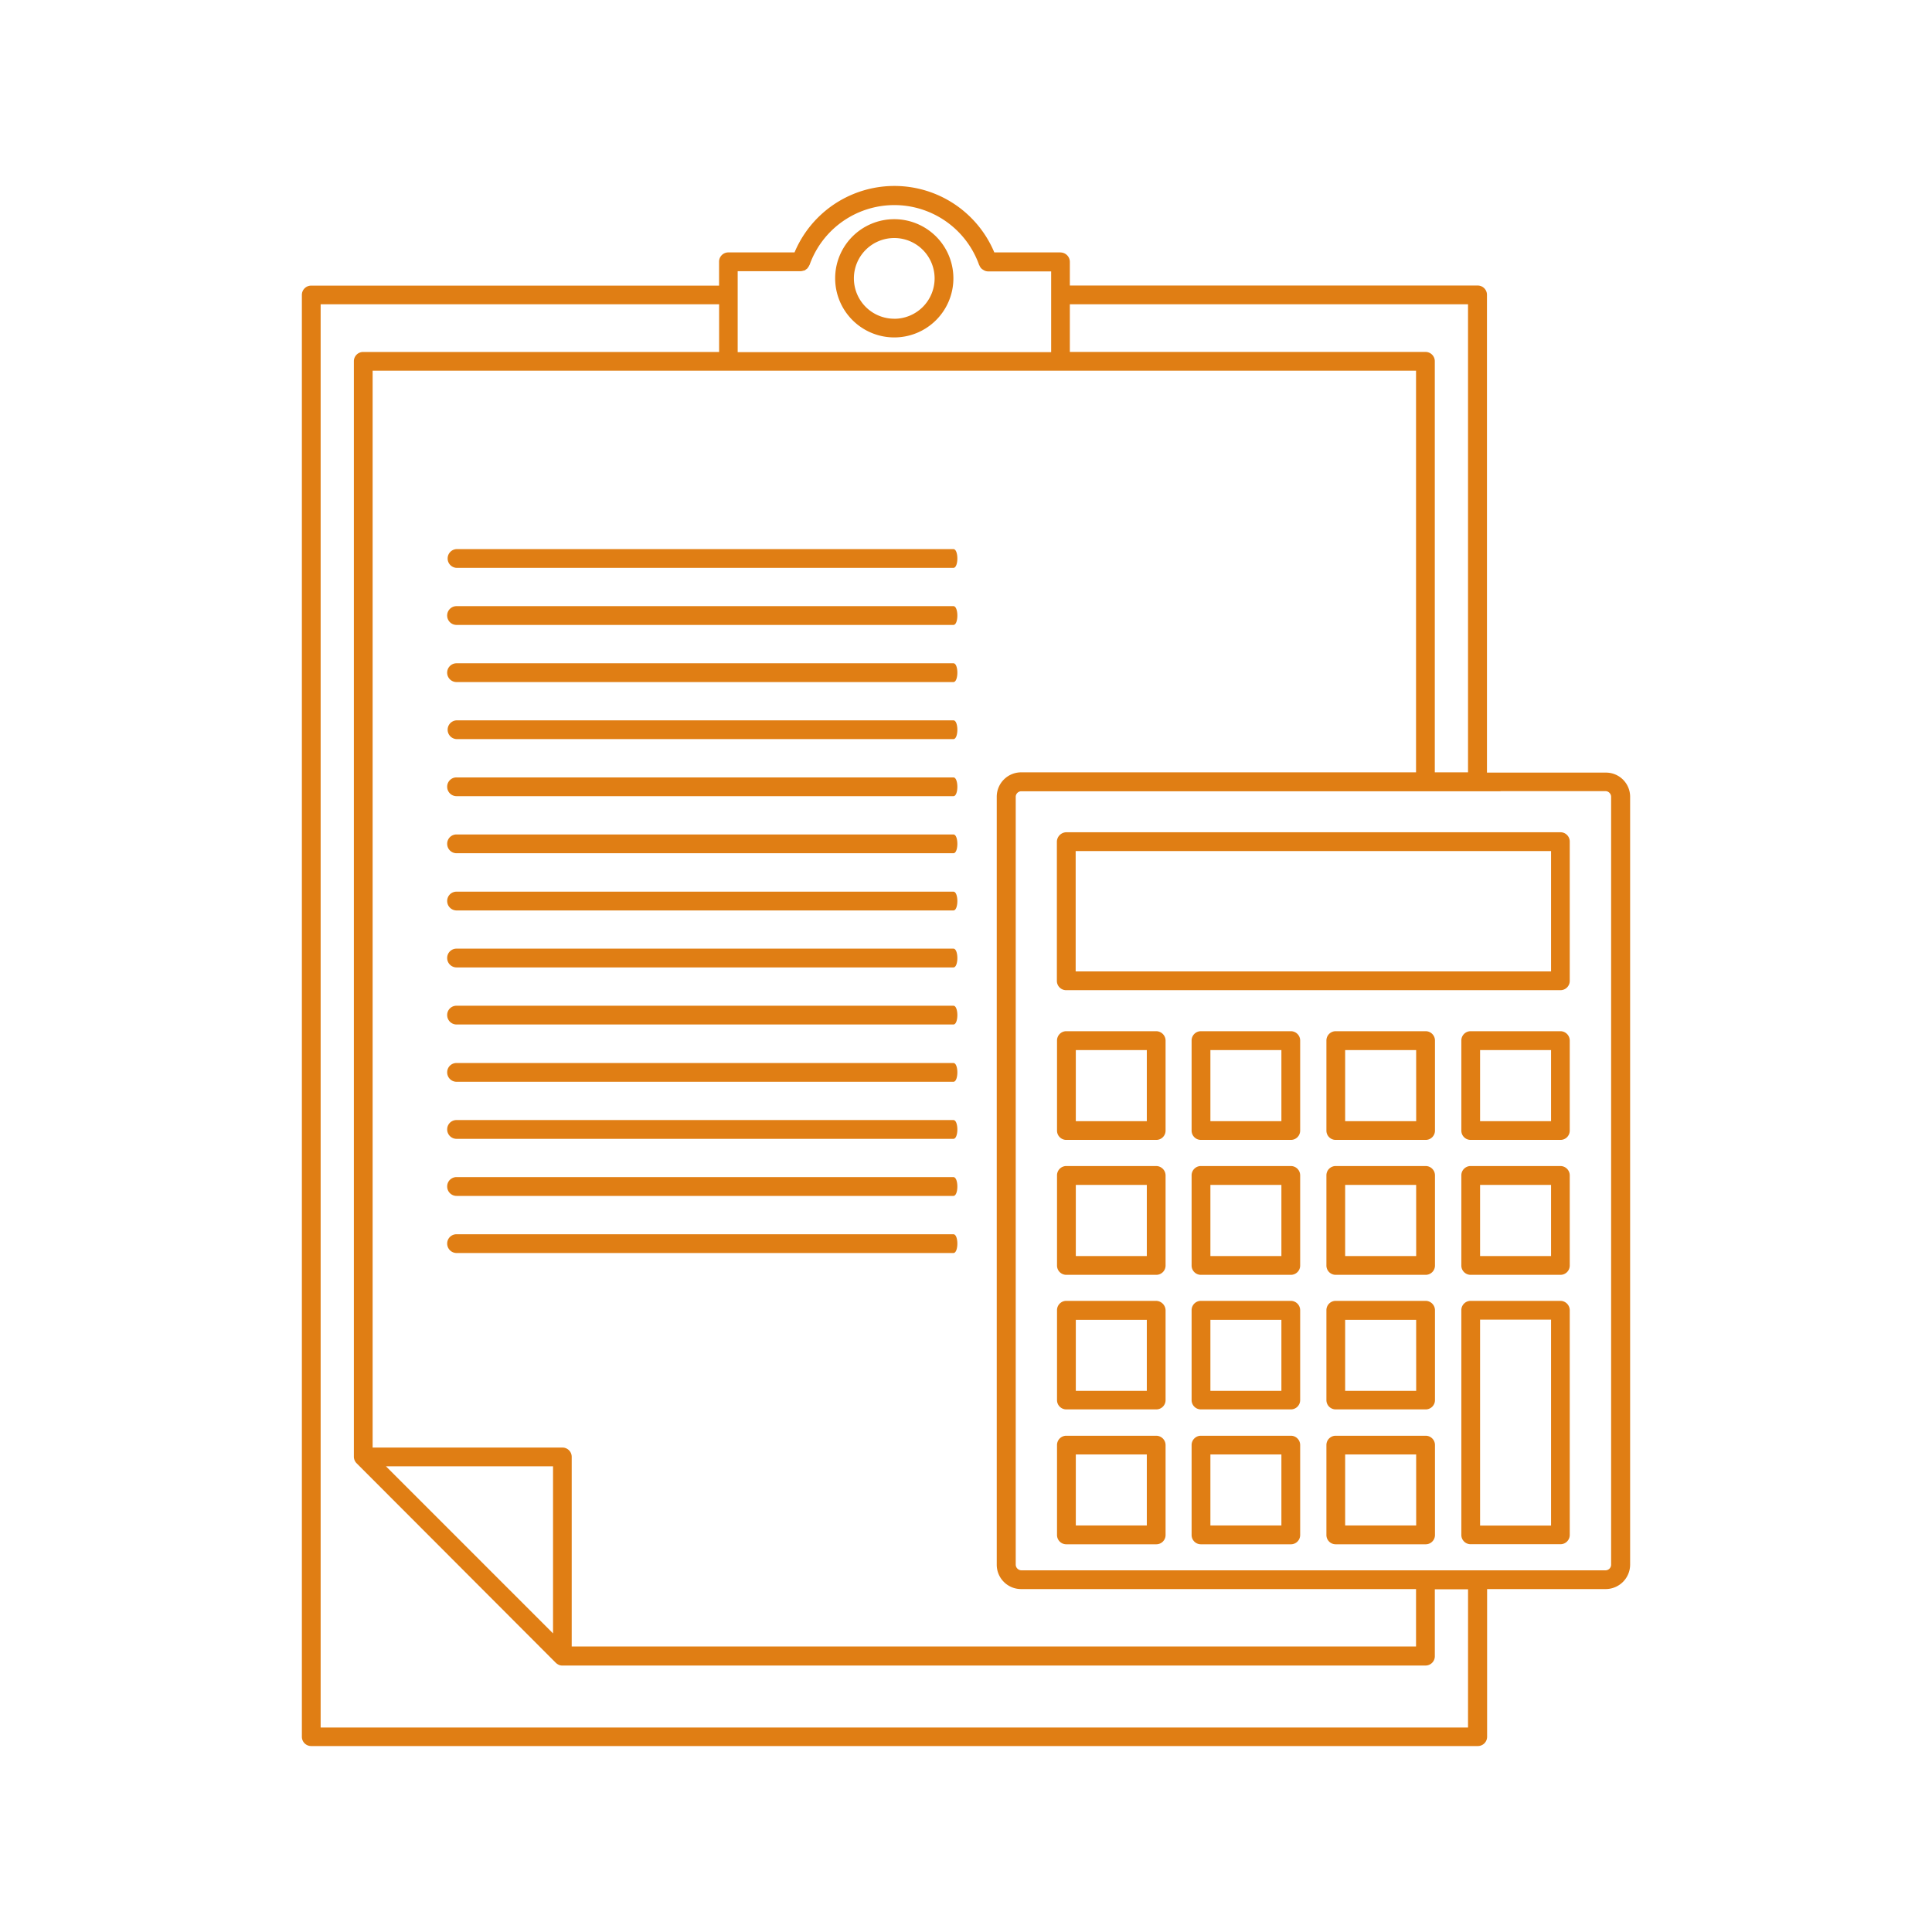 <svg xmlns="http://www.w3.org/2000/svg" width="80" height="80" viewBox="0 0 80 80">
  <defs>
    <style>
      .cls-1 {
        fill: #e07e14;
      }
    </style>
  </defs>
  <g id="industrial">
    <g>
      <path class="cls-1" d="M43.909,10.452H41.172a4.484,4.484,0,0,0-8.272,0H30.163a.383.383,0,0,0-.388.388v.987l-16.886,0a.384.384,0,0,0-.389.389V71.911a.384.384,0,0,0,.389.389h48.3a.384.384,0,0,0,.389-.389V65.8h4.914A1.014,1.014,0,0,0,67.5,64.789V57.971l0-24.979a1,1,0,0,0-1.011-1H61.572l0-19.78a.384.384,0,0,0-.389-.389H44.3v-.987a.39.39,0,0,0-.389-.382Zm-13.363.777h2.621a.379.379,0,0,0,.079-.015.567.567,0,0,1,.069-.015.145.145,0,0,0,.055-.04.358.358,0,0,0,.061-.045c.015-.015.024-.04.039-.055a.381.381,0,0,0,.04-.07.009.009,0,0,1,.009-.009,3.725,3.725,0,0,1,7.027,0l.01.009a.332.332,0,0,0,.124.164l.04.025a.357.357,0,0,0,.2.06h2.606v3.344H30.546Zm-.389,4.121H58.635V31.981H42.284a1.011,1.011,0,0,0-1.011,1V64.79A1.008,1.008,0,0,0,42.284,65.8H58.635v2.378H23.673V60.328a.384.384,0,0,0-.389-.388H15.43V15.35ZM22.9,60.717v6.919l-6.918-6.919ZM60.788,71.532H13.277V12.6h16.5v1.974H15.042a.384.384,0,0,0-.389.389V60.319a.389.389,0,0,0,.116.274l8.243,8.257a.457.457,0,0,0,.124.085.312.312,0,0,0,.149.031h35.74a.384.384,0,0,0,.388-.389V65.81h1.376Zm1.345-38.773h4.346a.238.238,0,0,1,.234.224V64.79a.234.234,0,0,1-.234.234H42.293a.24.24,0,0,1-.234-.234v-31.8a.232.232,0,0,1,.234-.225H62.134ZM60.788,12.6V31.981H59.412V14.962a.384.384,0,0,0-.389-.389H44.3V12.6Z"/>
      <path class="cls-1" d="M37.03,9.076a2.448,2.448,0,1,0,2.448,2.448A2.449,2.449,0,0,0,37.03,9.076Zm0,4.122a1.671,1.671,0,1,1,1.67-1.671A1.672,1.672,0,0,1,37.03,13.2Z"/>
      <path class="cls-1" d="M43.763,34.851v5.761a.384.384,0,0,0,.389.389H64.615A.384.384,0,0,0,65,40.612V34.851a.384.384,0,0,0-.389-.389H44.152A.4.4,0,0,0,43.763,34.851Zm.778.389H64.226v4.984H44.541Z"/>
      <path class="cls-1" d="M47.875,42.7H44.158a.384.384,0,0,0-.389.389v3.723a.384.384,0,0,0,.389.389h3.717a.384.384,0,0,0,.389-.389V43.091A.391.391,0,0,0,47.875,42.7Zm-.388,3.726h-2.94V43.482h2.94Z"/>
      <path class="cls-1" d="M53.448,42.7H49.731a.384.384,0,0,0-.389.389v3.723a.384.384,0,0,0,.389.389h3.717a.384.384,0,0,0,.389-.389V43.091A.386.386,0,0,0,53.448,42.7Zm-.388,3.726H50.12V43.482h2.94Z"/>
      <path class="cls-1" d="M59.03,42.7H55.313a.384.384,0,0,0-.389.389v3.723a.384.384,0,0,0,.389.389H59.03a.384.384,0,0,0,.389-.389V43.091A.386.386,0,0,0,59.03,42.7Zm-.389,3.726H55.7V43.482h2.94Z"/>
      <path class="cls-1" d="M64.615,42.7H60.9a.384.384,0,0,0-.389.389v3.723a.384.384,0,0,0,.389.389h3.717A.384.384,0,0,0,65,46.814V43.091A.388.388,0,0,0,64.615,42.7Zm-.389,3.726H61.287V43.482h2.939Z"/>
      <path class="cls-1" d="M47.875,48.283H44.158a.385.385,0,0,0-.389.389V52.4a.384.384,0,0,0,.389.388h3.717a.384.384,0,0,0,.389-.388V48.672A.392.392,0,0,0,47.875,48.283Zm-.388,3.727h-2.94V49.064h2.94Z"/>
      <path class="cls-1" d="M53.448,48.283H49.731a.384.384,0,0,0-.389.389V52.4a.384.384,0,0,0,.389.388h3.717a.384.384,0,0,0,.389-.388V48.672A.386.386,0,0,0,53.448,48.283ZM53.06,52.01H50.12V49.064h2.94Z"/>
      <path class="cls-1" d="M59.03,48.283H55.313a.384.384,0,0,0-.389.389V52.4a.384.384,0,0,0,.389.388H59.03a.384.384,0,0,0,.389-.388V48.672A.386.386,0,0,0,59.03,48.283Zm-.389,3.727H55.7V49.064h2.94Z"/>
      <path class="cls-1" d="M64.615,48.283H60.9a.384.384,0,0,0-.389.389V52.4a.384.384,0,0,0,.389.388h3.717A.384.384,0,0,0,65,52.4V48.672A.388.388,0,0,0,64.615,48.283Zm-.389,3.727H61.287V49.064h2.939Z"/>
      <path class="cls-1" d="M47.875,53.866H44.158a.384.384,0,0,0-.389.388v3.718a.384.384,0,0,0,.389.388h3.717a.384.384,0,0,0,.389-.388V54.254A.4.4,0,0,0,47.875,53.866Zm-.388,3.726h-2.94v-2.94h2.94Z"/>
      <path class="cls-1" d="M53.448,53.866H49.731a.384.384,0,0,0-.389.388v3.718a.384.384,0,0,0,.389.388h3.717a.384.384,0,0,0,.389-.388V54.254A.389.389,0,0,0,53.448,53.866Zm-.388,3.726H50.12v-2.94h2.94Z"/>
      <path class="cls-1" d="M59.03,53.866H55.313a.384.384,0,0,0-.389.388v3.718a.384.384,0,0,0,.389.388H59.03a.384.384,0,0,0,.389-.388V54.254A.389.389,0,0,0,59.03,53.866Zm-.389,3.726H55.7v-2.94h2.94Z"/>
      <path class="cls-1" d="M64.615,53.866H60.9a.384.384,0,0,0-.389.388v9.3a.384.384,0,0,0,.389.389h3.717A.384.384,0,0,0,65,63.554V54.248a.39.39,0,0,0-.389-.382Zm-.389,2.247v7.058H61.287V54.643h2.939Z"/>
      <path class="cls-1" d="M47.875,59.451H44.158a.384.384,0,0,0-.389.389v3.717a.384.384,0,0,0,.389.389h3.717a.384.384,0,0,0,.389-.389V59.84A.389.389,0,0,0,47.875,59.451Zm-.388,3.714h-2.94V60.226h2.94Z"/>
      <path class="cls-1" d="M53.448,59.451H49.731a.384.384,0,0,0-.389.389v3.717a.384.384,0,0,0,.389.389h3.717a.384.384,0,0,0,.389-.389V59.84A.384.384,0,0,0,53.448,59.451Zm-.388,3.714H50.12V60.226h2.94Z"/>
      <path class="cls-1" d="M59.03,59.451H55.313a.384.384,0,0,0-.389.389v3.717a.384.384,0,0,0,.389.389H59.03a.384.384,0,0,0,.389-.389V59.84A.384.384,0,0,0,59.03,59.451Zm-.389,3.714H55.7V60.226h2.94Z"/>
      <path class="cls-1" d="M18.905,23.514H39.478c.219,0,.219-.777,0-.777H18.905a.389.389,0,0,0,0,.777Z"/>
      <path class="cls-1" d="M18.905,25.877H39.478c.219,0,.219-.778,0-.778H18.905a.389.389,0,0,0,0,.778Z"/>
      <path class="cls-1" d="M18.905,28.243H39.478c.219,0,.219-.778,0-.778H18.905a.389.389,0,0,0,0,.778Z"/>
      <path class="cls-1" d="M18.905,30.605H39.478c.219,0,.219-.777,0-.777H18.905a.389.389,0,0,0,0,.777Z"/>
      <path class="cls-1" d="M18.905,32.968H39.478c.219,0,.219-.777,0-.777H18.905a.383.383,0,0,0-.388.388A.389.389,0,0,0,18.905,32.968Z"/>
      <path class="cls-1" d="M18.905,35.331H39.478c.219,0,.219-.778,0-.778H18.905a.384.384,0,0,0-.388.389A.389.389,0,0,0,18.905,35.331Z"/>
      <path class="cls-1" d="M18.905,37.7H39.478c.219,0,.219-.778,0-.778H18.905a.384.384,0,0,0-.388.389A.391.391,0,0,0,18.905,37.7Z"/>
      <path class="cls-1" d="M18.905,40.059H39.478c.219,0,.219-.777,0-.777H18.905a.384.384,0,0,0-.388.389A.389.389,0,0,0,18.905,40.059Z"/>
      <path class="cls-1" d="M18.905,42.422H39.478c.219,0,.219-.777,0-.777H18.905a.383.383,0,0,0-.388.388A.389.389,0,0,0,18.905,42.422Z"/>
      <path class="cls-1" d="M18.905,44.794H39.478c.219,0,.219-.777,0-.777H18.905a.383.383,0,0,0-.388.388A.389.389,0,0,0,18.905,44.794Z"/>
      <path class="cls-1" d="M18.905,47.157H39.478c.219,0,.219-.778,0-.778H18.905a.384.384,0,0,0-.388.389A.389.389,0,0,0,18.905,47.157Z"/>
      <path class="cls-1" d="M18.905,49.52H39.478c.219,0,.219-.778,0-.778H18.905a.384.384,0,0,0-.388.389A.389.389,0,0,0,18.905,49.52Z"/>
      <path class="cls-1" d="M18.905,51.885H39.478c.219,0,.219-.777,0-.777H18.905a.384.384,0,0,0-.388.389A.391.391,0,0,0,18.905,51.885Z"/>
    </g>
  </g>
</svg>
